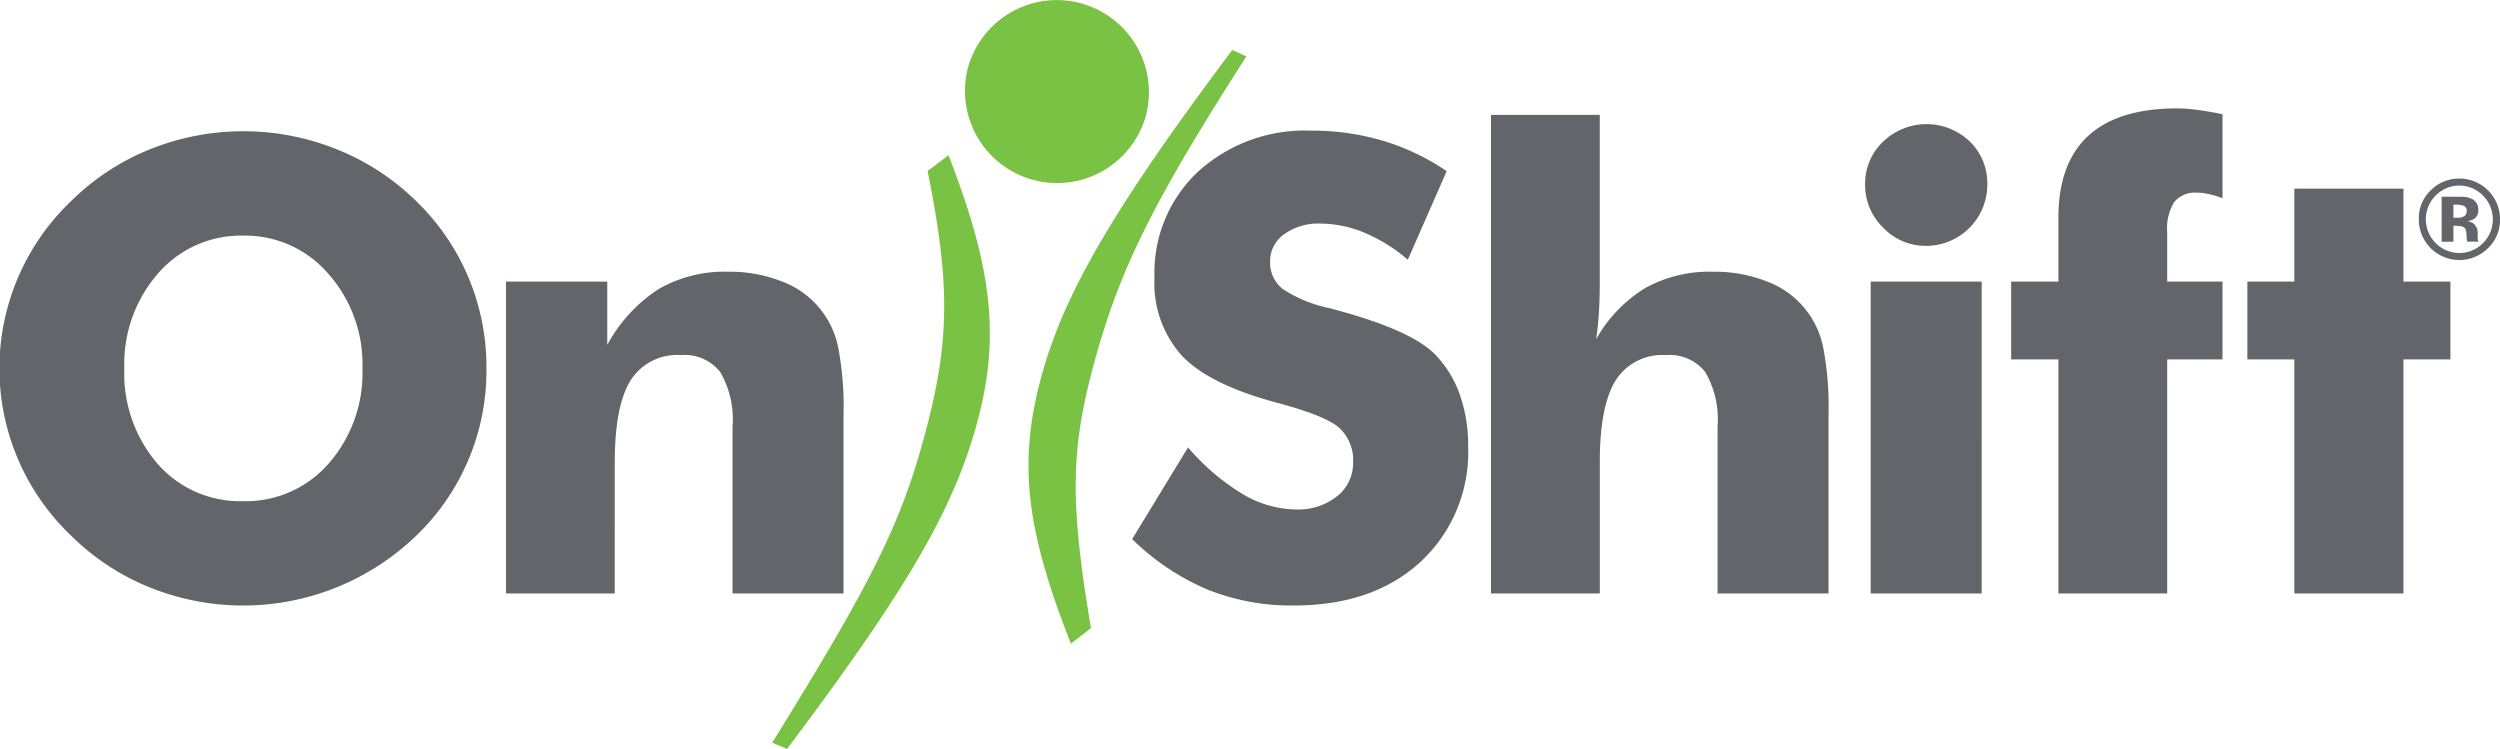 <svg id="onshift-nav-logo-gray" xmlns="http://www.w3.org/2000/svg" width="223.562" height="66.969" viewBox="0 0 223.562 66.969">
  <path id="Path_39" data-name="Path 39" d="M80.991,10.324A8.24,8.24,0,0,1,65.074,6.055a8.24,8.24,0,0,1,15.917,4.269ZM63.333,13.879C67.3,24.052,67.942,30.255,65.893,37.8,63.79,45.531,59.66,52.652,48.9,66.969l-1.335-.551C56.385,52.2,59,47,61.142,39.134c2.3-8.457,2.4-13.526.322-23.841ZM89.97,5.042C81.605,18.1,78.64,24.067,76.359,32.457c-2.122,7.8-2.173,12.433-.287,23.71l-1.794,1.392c-4.061-10.33-4.722-16.223-2.638-23.892,2.032-7.475,6.521-15.121,17.071-29.2Z" transform="translate(21.486 0)" fill="#7ac243" fill-rule="evenodd"/>
  <path id="Path_40" data-name="Path 40" d="M21.764,41.8a9.8,9.8,0,0,0,7.63-3.369,12.272,12.272,0,0,0,3.017-8.5,12.188,12.188,0,0,0-3.06-8.476,9.792,9.792,0,0,0-7.587-3.4,9.782,9.782,0,0,0-7.629,3.381,12.288,12.288,0,0,0-3.016,8.492,12.354,12.354,0,0,0,2.974,8.533A9.8,9.8,0,0,0,21.764,41.8M43.5,29.926a20.458,20.458,0,0,1-6.311,14.993,22.309,22.309,0,0,1-23.777,4.6,21.306,21.306,0,0,1-7.018-4.6,20.658,20.658,0,0,1,0-29.985,21.279,21.279,0,0,1,7.018-4.6,22.407,22.407,0,0,1,16.7,0,21.519,21.519,0,0,1,7.072,4.6A20.609,20.609,0,0,1,43.5,29.926m1.745,20.128V22.166h9.061v5.661a13.667,13.667,0,0,1,4.559-4.971,11.693,11.693,0,0,1,6.2-1.573,12.706,12.706,0,0,1,4.85.869,7.947,7.947,0,0,1,5.045,5.923,28.442,28.442,0,0,1,.473,6.02V50.054H65.508V35.115a8.415,8.415,0,0,0-1.1-4.858A4.039,4.039,0,0,0,60.9,28.739,4.915,4.915,0,0,0,56.392,31q-1.418,2.265-1.418,7.344V50.054ZM106.24,36.993a20.114,20.114,0,0,0,4.878,4.169,9.55,9.55,0,0,0,4.794,1.381,5.549,5.549,0,0,0,3.657-1.185A3.749,3.749,0,0,0,121,38.348a3.934,3.934,0,0,0-1.237-3.107q-1.239-1.09-5.6-2.25-5.974-1.6-8.448-4.169a9.72,9.72,0,0,1-2.475-7.041,12.376,12.376,0,0,1,3.905-9.457,14.225,14.225,0,0,1,10.131-3.657,22.243,22.243,0,0,1,6.38.9,20.719,20.719,0,0,1,5.713,2.721l-3.476,7.923a14.531,14.531,0,0,0-3.877-2.415,10.31,10.31,0,0,0-3.932-.816,5.211,5.211,0,0,0-3.253.954,2.939,2.939,0,0,0-1.252,2.442,3,3,0,0,0,1.1,2.43,11.911,11.911,0,0,0,4.239,1.739c.13.037.3.083.5.138q6.783,1.824,8.92,4a9.859,9.859,0,0,1,2.2,3.578,13.567,13.567,0,0,1,.751,4.623,13.379,13.379,0,0,1-4.254,10.341q-4.254,3.907-11.34,3.905a20.157,20.157,0,0,1-7.739-1.435,21.877,21.877,0,0,1-6.713-4.5Zm27.091,13.061V7.257h9.728V22.276c0,1-.028,1.915-.084,2.762s-.137,1.611-.249,2.292a12.543,12.543,0,0,1,4.391-4.583,11.839,11.839,0,0,1,6.032-1.464,12.706,12.706,0,0,1,4.85.869,7.947,7.947,0,0,1,5.045,5.923,28.455,28.455,0,0,1,.472,6.02V50.054h-9.923V35.115a8.407,8.407,0,0,0-1.1-4.858,4.038,4.038,0,0,0-3.514-1.518,4.916,4.916,0,0,0-4.5,2.264q-1.42,2.265-1.418,7.344V50.054Zm33.956,0h9.923V22.167h-9.923Zm-.5-36.586a5.149,5.149,0,0,1,1.6-3.81,5.6,5.6,0,0,1,7.755-.027,5.167,5.167,0,0,1,1.571,3.838,5.467,5.467,0,0,1-5.476,5.5,5.212,5.212,0,0,1-3.836-1.63,5.3,5.3,0,0,1-1.612-3.865Zm17.286,36.585V29.124h-4.226V22.166h4.226V16.451q0-4.86,2.667-7.317t7.979-2.458a13.906,13.906,0,0,1,1.792.138q1.041.137,2.238.386v7.51a9.17,9.17,0,0,0-1.238-.373,5.025,5.025,0,0,0-1.042-.123,2.4,2.4,0,0,0-2.029.827,4.419,4.419,0,0,0-.64,2.679v4.445h4.948v6.958H193.8v20.93Z" transform="translate(0 3.016)" fill="#63656a" fill-rule="evenodd"/>
  <path id="Path_41" data-name="Path 41" d="M142.637,47.82V26.891h-4.2V19.933h4.2V11.622h9.757v8.311h4.2v6.958h-4.2V47.82Z" transform="translate(62.533 5.25)" fill="#63656a" fill-rule="evenodd"/>
  <path id="Path_42" data-name="Path 42" d="M152.958,13.419a1.729,1.729,0,0,0-.612-.084h-.254V14.5h.408a1,1,0,0,0,.578-.147.554.554,0,0,0,.206-.478.461.461,0,0,0-.326-.458Zm-1.92,3.23V12.625c.249,0,.623,0,1.12,0s.773,0,.832.007a1.954,1.954,0,0,1,.791.209,1.012,1.012,0,0,1,.537.959.89.89,0,0,1-.283.734,1.321,1.321,0,0,1-.7.267,1.376,1.376,0,0,1,.571.233,1.094,1.094,0,0,1,.356.9v.36a1.025,1.025,0,0,0,.007.118.812.812,0,0,0,.029.118l.036.113h-1a2.832,2.832,0,0,1-.066-.555,1.786,1.786,0,0,0-.068-.494.483.483,0,0,0-.292-.295,1.149,1.149,0,0,0-.363-.063l-.229-.016h-.222v1.424Zm-.542-4.123a3.01,3.01,0,0,0,.016,4.246,2.969,2.969,0,0,0,4.228,0,3.01,3.01,0,0,0,.007-4.241,2.949,2.949,0,0,0-4.25,0Zm4.674,4.711A3.623,3.623,0,0,1,149,14.629a3.456,3.456,0,0,1,1.131-2.643,3.558,3.558,0,0,1,2.5-.986,3.634,3.634,0,0,1,3.632,3.629,3.5,3.5,0,0,1-1.088,2.607Z" transform="translate(67.303 4.969)" fill="#63656a" fill-rule="evenodd"/>
</svg>
